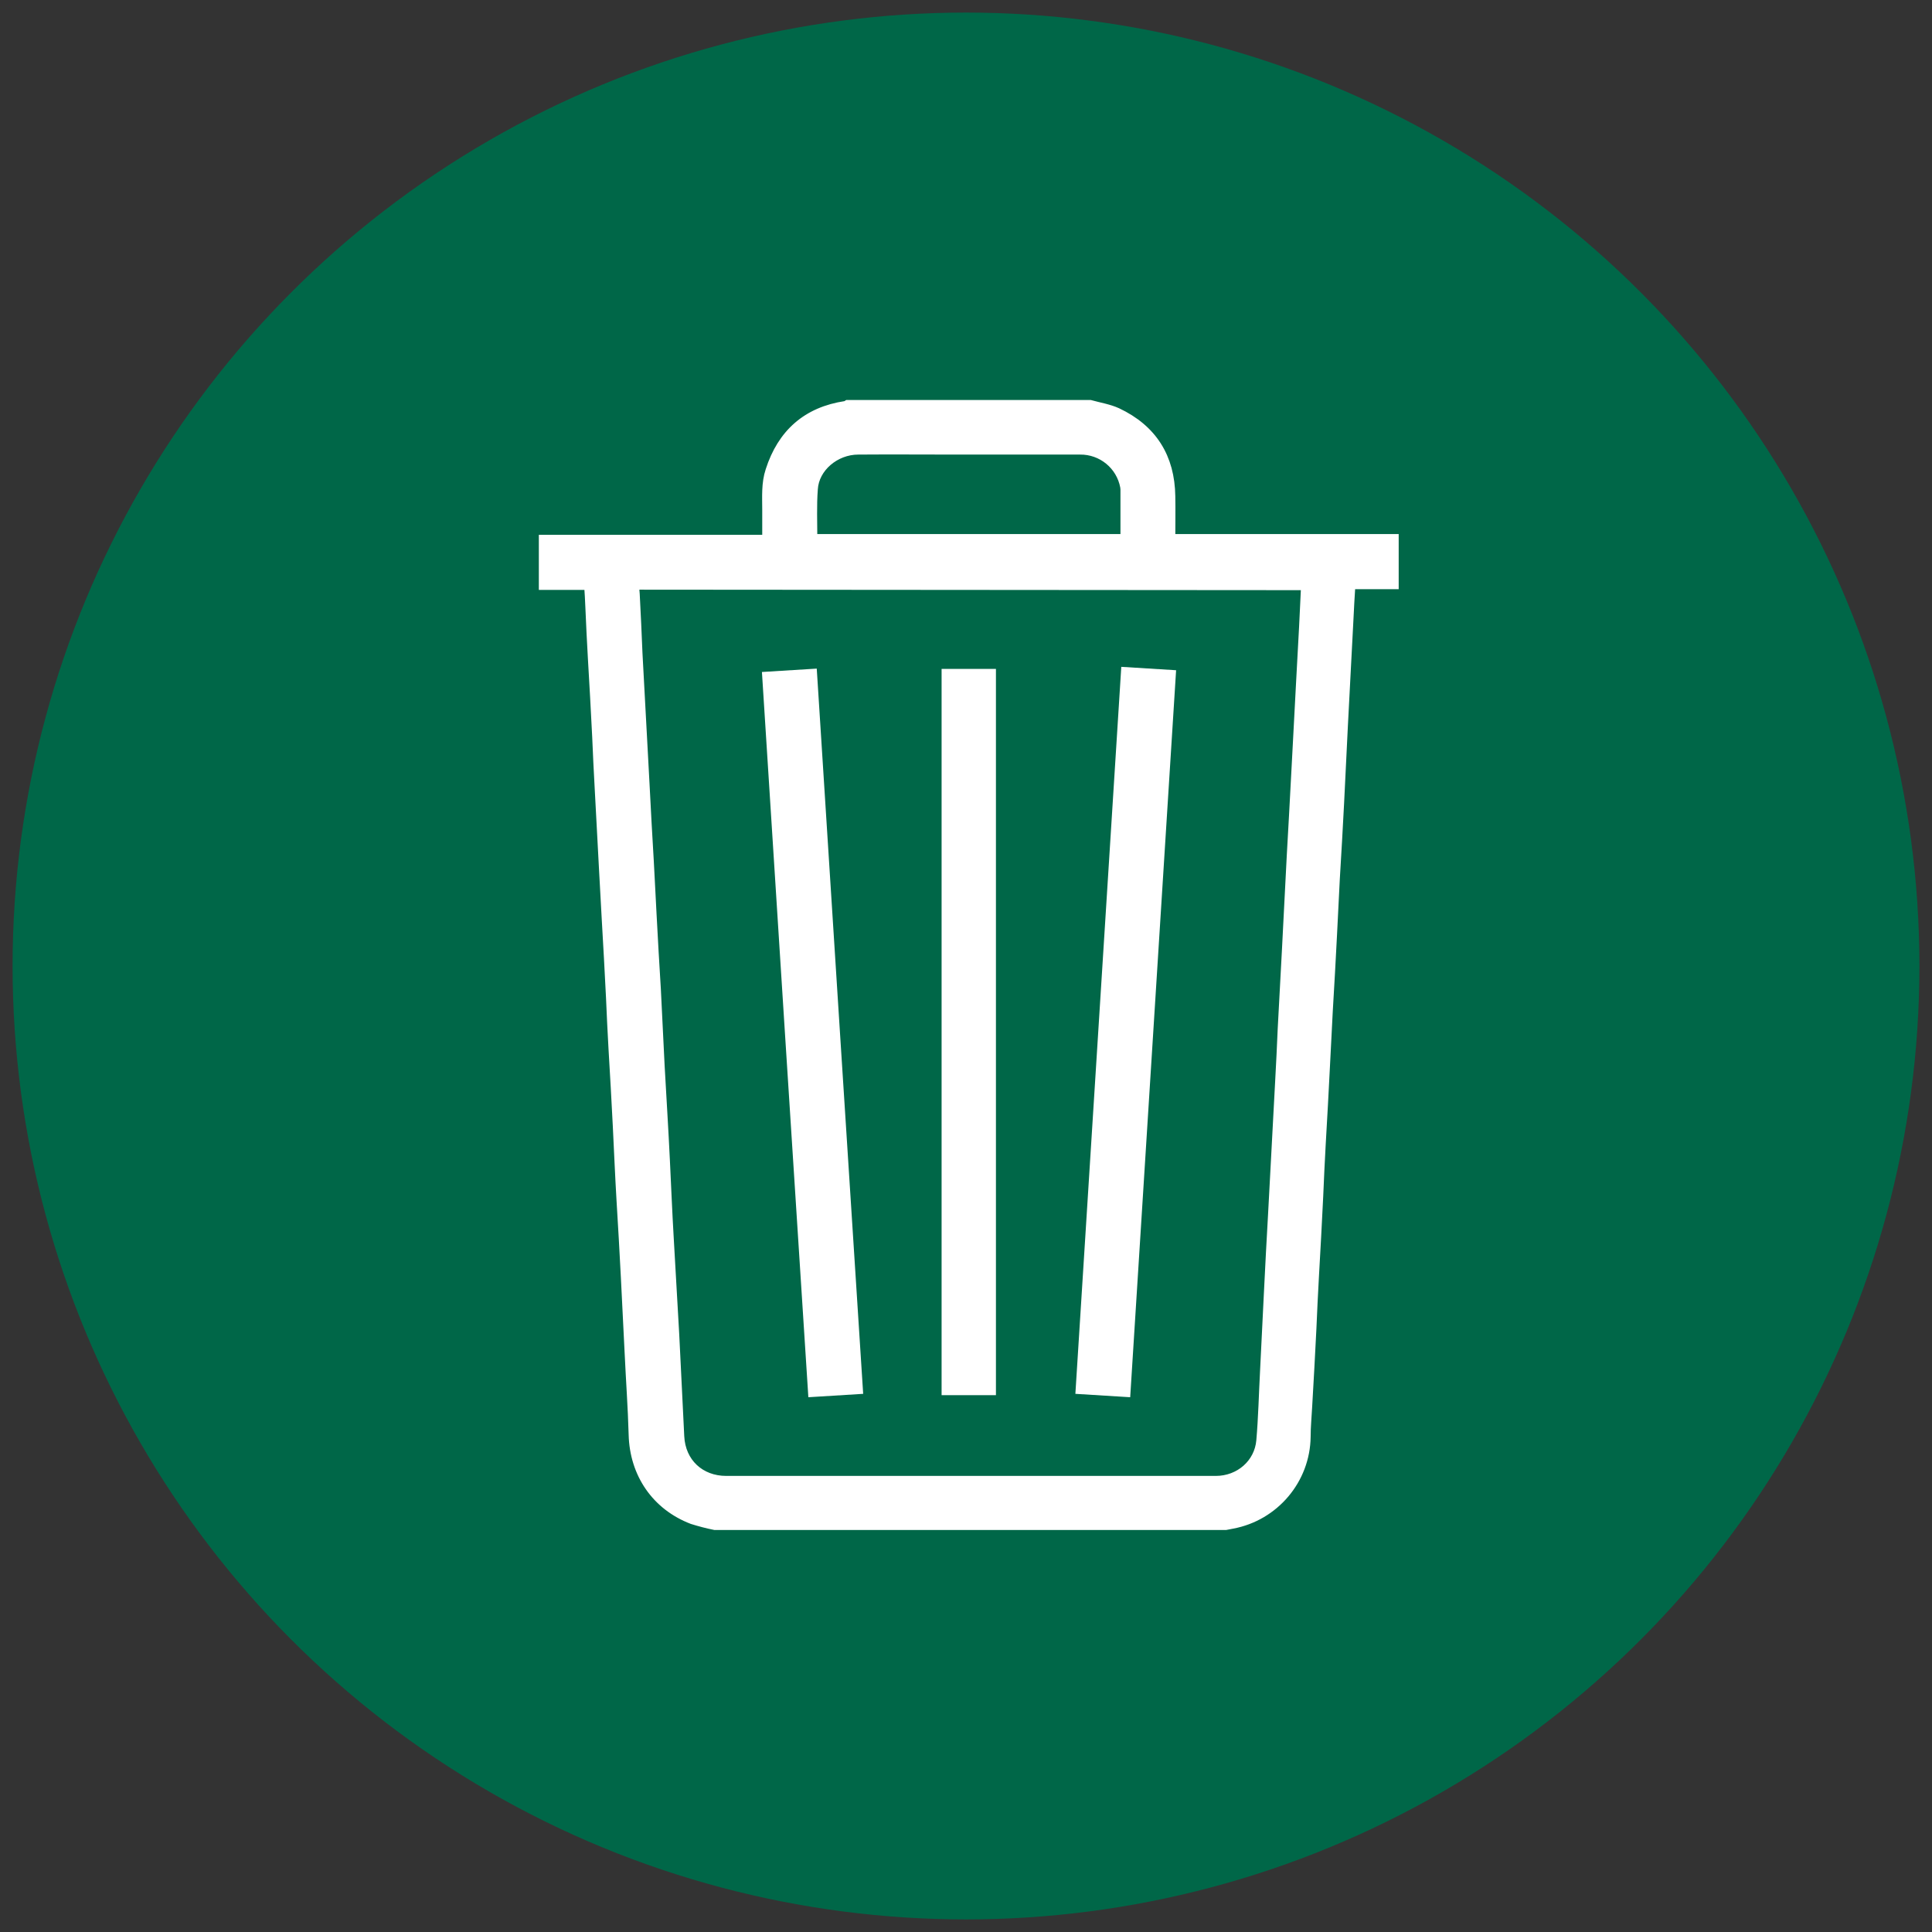 <?xml version="1.0" encoding="UTF-8"?> <svg xmlns="http://www.w3.org/2000/svg" xmlns:xlink="http://www.w3.org/1999/xlink" version="1.1" id="Слой_1" x="0px" y="0px" viewBox="0 0 768 768" style="enable-background:new 0 0 768 768;" xml:space="preserve"><rect x="0" y="0" width="768" height="768" fill="#333333" stroke="none"/> <style type="text/css"> .st0{fill:#006748;} .st1{fill:#FFFFFF;stroke:#FFFFFF;stroke-width:4;stroke-miterlimit:10;} </style> <g> <circle class="st0" cx="384" cy="384" r="379"></circle> </g> <g id="Слой_3"> <path class="st1" d="M433.3,161c3.6,1,7.4,1.6,10.7,3.1c14,6.6,21,17.8,21.2,33.2c0.1,5.6,0,11.2,0,17H554v17.9h-17.2 c-0.3,4.9-0.6,9.6-0.8,14.3c-0.7,14-1.5,28.1-2.2,42.1c-0.5,10.2-1,20.4-1.5,30.6c-0.5,10-1.1,20.1-1.7,30.1 c-0.4,7.3-0.7,14.6-1.1,22c-0.5,10.2-1.1,20.4-1.7,30.6c-0.4,7.2-0.7,14.4-1.1,21.5c-0.5,10.4-1.1,20.8-1.7,31.3 c-0.4,6.9-0.7,13.9-1,20.8c-0.5,10.6-1.1,21.3-1.7,31.9c-0.4,6.9-0.7,13.7-1,20.6c-0.5,10.4-1.1,20.8-1.7,31.3 c-0.2,3.9-0.6,7.8-0.6,11.8c-0.2,17-12.5,31.5-29.2,34.6l-2.6,0.5H284.2c-3-0.6-6-1.4-8.9-2.3c-14.4-5.5-23-18.2-23.4-33.6 c-0.3-10.9-1.1-21.7-1.6-32.6c-0.5-10-1-20.1-1.5-30.1c-0.5-10-1.1-20.1-1.7-30.1s-1-19.9-1.5-29.9c-0.5-10.2-1.1-20.4-1.7-30.6 c-0.4-6.8-0.7-13.6-1-20.4c-0.5-10.4-1.1-20.8-1.7-31.3c-0.4-6.7-0.7-13.4-1.1-20.1c-0.6-10.7-1.1-21.3-1.7-31.9 c-0.4-6.9-0.7-13.7-1-20.6c-0.5-10.3-1.1-20.7-1.7-31c-0.4-6.7-0.7-13.4-1-20.2c-0.1-2.9-0.3-5.9-0.5-9h-18v-17.9H305 c0-4.1,0-8,0-11.8c0-5.3-0.4-10.6,1.3-15.7c4.7-14.6,14.5-23.4,29.9-25.7c0.3-0.1,0.5-0.2,0.8-0.4L433.3,161z M252,232.4 c0.1,1.4,0.2,2.6,0.3,3.8c0.4,7.9,0.8,15.7,1.1,23.6c0.6,10.5,1.1,21,1.7,31.5c0.4,6.8,0.7,13.6,1.1,20.4 c0.5,10.3,1.1,20.5,1.7,30.8c0.4,7,0.7,14,1.1,21.1c0.5,9.9,1.1,19.8,1.7,29.7c0.5,10.1,1,20.3,1.5,30.4 c0.7,12.6,1.5,25.2,2.1,37.8c0.5,10.1,0.9,20.2,1.5,30.4c0.7,12.8,1.5,25.7,2.2,38.5c0.7,13.5,1.3,27,2,40.6 c0.5,10.5,8.2,17.7,18.7,17.7c9.5,0,18.9,0,28.4,0h102.2c21.4,0,42.7,0,64,0c9.5,0,17.3-6.8,18.1-16s1-18.6,1.5-27.9 c0.5-10.1,1-20.2,1.5-30.4c0.5-10.7,1.1-21.4,1.7-32.2c0.4-6.9,0.7-13.7,1.1-20.6c0.6-10.7,1.1-21.3,1.7-31.9 c0.4-6.9,0.7-13.8,1-20.6c0.6-10.6,1.1-21.1,1.7-31.7c0.4-7.2,0.7-14.4,1.1-21.5c0.5-10.6,1.1-21.1,1.7-31.7 c0.4-6.9,0.7-13.7,1.1-20.6c0.6-10.7,1.1-21.4,1.7-32.2c0.4-7.4,0.8-14.8,1.2-22.2c0.3-5.5,0.5-11,0.8-16.6L252,232.4z M322.9,214.3h124.5v-2.2c0-5.8,0-11.7,0-17.5c0-0.4-0.1-0.8-0.1-1.1c-1.6-8.7-9.2-14.9-18-14.8c-16.6,0-33.1,0-49.7,0 c-12.8,0-25.6-0.1-38.4,0c-9.3,0-17.6,7.1-18.1,15.7C322.6,201,322.9,207.6,322.9,214.3z"></path> <path class="st1" d="M393.9,552.6h-17.6V267.9h17.6V552.6z"></path> <path class="st1" d="M447.4,553.3l-17.8-1.1c6-95.1,12-190.1,18-285l17.8,1.1L447.4,553.3z"></path> <path class="st1" d="M341,552.2l-17.8,1.1c-6.1-94.7-12.2-189.5-18.2-284.3l17.8-1.1C328.8,362.5,334.9,457.3,341,552.2z"></path> </g> </svg> 